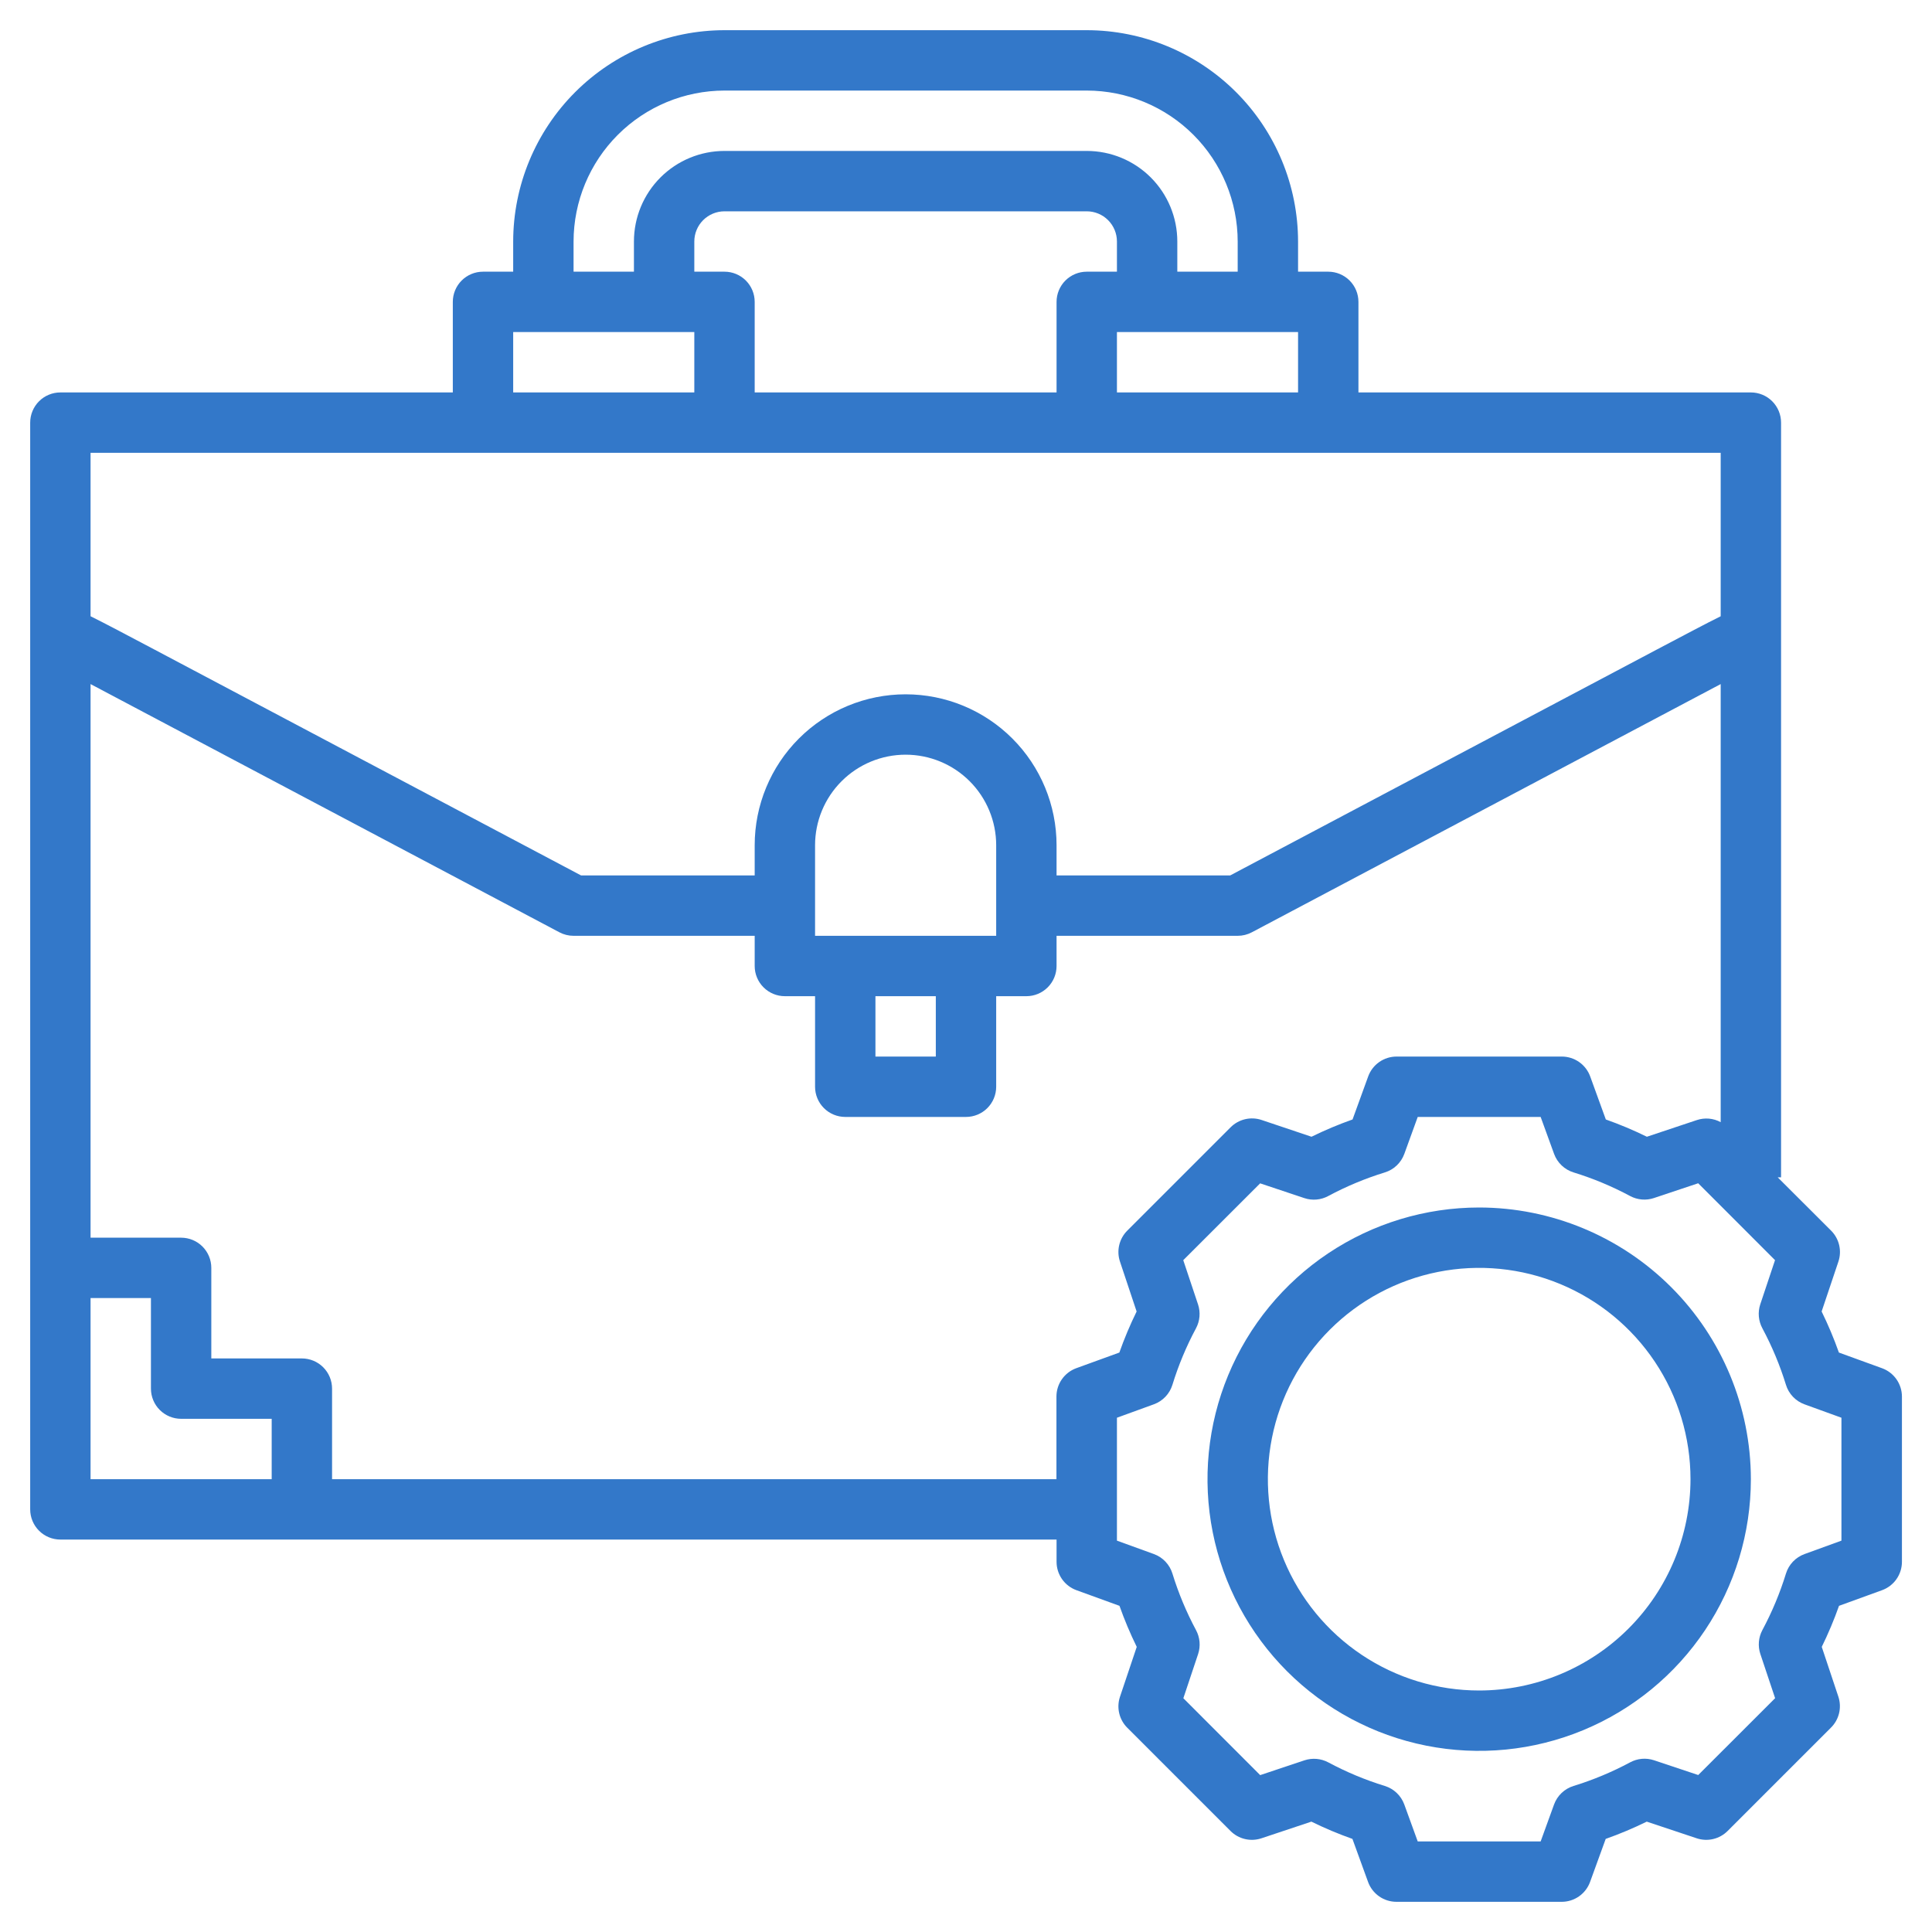 <svg width="512" height="512" viewBox="0 0 512 512" fill="none" xmlns="http://www.w3.org/2000/svg">
<path d="M498.736 362.584L487.328 358.44C486.014 354.728 484.486 351.095 482.752 347.56L487.2 334.32C487.669 332.911 487.736 331.399 487.394 329.953C487.052 328.508 486.315 327.186 485.264 326.136L471.104 312H472V112C472 109.878 471.157 107.843 469.657 106.343C468.157 104.843 466.122 104 464 104H360V80C360 77.878 359.157 75.843 357.657 74.343C356.157 72.843 354.122 72 352 72H344V64C343.983 49.153 338.078 34.919 327.579 24.421C317.081 13.922 302.847 8.017 288 8H192C177.153 8.017 162.919 13.922 152.421 24.421C141.922 34.919 136.017 49.153 136 64V72H128C125.878 72 123.843 72.843 122.343 74.343C120.843 75.843 120 77.878 120 80V104H16C13.878 104 11.843 104.843 10.343 106.343C8.843 107.843 8 109.878 8 112V400C8 402.122 8.843 404.157 10.343 405.657C11.843 407.157 13.878 408 16 408H280V413.896C280 415.538 280.504 417.141 281.446 418.486C282.388 419.831 283.721 420.854 285.264 421.416L296.672 425.56C297.986 429.272 299.514 432.905 301.248 436.44L296.8 449.68C296.331 451.089 296.264 452.601 296.606 454.047C296.948 455.492 297.685 456.814 298.736 457.864L326.104 485.232C327.154 486.283 328.476 487.02 329.921 487.362C331.367 487.704 332.879 487.637 334.288 487.168L347.528 482.752C351.063 484.486 354.696 486.014 358.408 487.328L362.552 498.736C363.114 500.279 364.137 501.612 365.482 502.554C366.827 503.496 368.43 504 370.072 504H413.864C415.506 504 417.109 503.496 418.454 502.554C419.799 501.612 420.822 500.279 421.384 498.736L425.528 487.328C429.24 486.014 432.873 484.486 436.408 482.752L449.648 487.168C451.057 487.637 452.569 487.704 454.015 487.362C455.46 487.02 456.782 486.283 457.832 485.232L485.2 457.864C486.262 456.821 487.011 455.502 487.365 454.057C487.718 452.611 487.661 451.095 487.2 449.68L482.784 436.44C484.518 432.905 486.046 429.272 487.36 425.56L498.768 421.416C500.311 420.854 501.644 419.831 502.586 418.486C503.528 417.141 504.033 415.538 504.032 413.896V370.104C504.03 368.458 503.521 366.853 502.573 365.507C501.625 364.161 500.285 363.14 498.736 362.584ZM296 104V88H344V104H296ZM192 72H184V64C184 61.878 184.843 59.843 186.343 58.343C187.843 56.843 189.878 56 192 56H288C290.122 56 292.157 56.843 293.657 58.343C295.157 59.843 296 61.878 296 64V72H288C285.878 72 283.843 72.843 282.343 74.343C280.843 75.843 280 77.878 280 80V104H200V80C200 77.878 199.157 75.843 197.657 74.343C196.157 72.843 194.122 72 192 72ZM152 64C152.013 53.395 156.231 43.228 163.73 35.73C171.228 28.231 181.395 24.013 192 24H288C298.605 24.013 308.772 28.231 316.27 35.73C323.769 43.228 327.987 53.395 328 64V72H312V64C312 57.635 309.471 51.53 304.971 47.029C300.47 42.529 294.365 40 288 40H192C185.635 40 179.53 42.529 175.029 47.029C170.529 51.53 168 57.635 168 64V72H152V64ZM136 88H184V104H136V88ZM456 120V163.32C452.16 165.216 446.792 168.064 439 172.176L326.008 232H280V224C280 213.391 275.786 203.217 268.284 195.716C260.783 188.214 250.609 184 240 184C229.391 184 219.217 188.214 211.716 195.716C204.214 203.217 200 213.391 200 224V232H153.992L41 172.176C33.208 168.056 27.84 165.216 24 163.312V120H456ZM232 264H248V280H232V264ZM216 248V224C216 217.635 218.529 211.53 223.029 207.029C227.53 202.529 233.635 200 240 200C246.365 200 252.47 202.529 256.971 207.029C261.471 211.53 264 217.635 264 224V248H216ZM24 344H40V368C40 370.122 40.843 372.157 42.343 373.657C43.843 375.157 45.878 376 48 376H72V392H24V344ZM88 392V368C88 365.878 87.157 363.843 85.657 362.343C84.157 360.843 82.122 360 80 360H56V336C56 333.878 55.157 331.843 53.657 330.343C52.157 328.843 50.122 328 48 328H24V181.288L148.256 247.072C149.41 247.682 150.695 248.001 152 248H200V256C200 258.122 200.843 260.157 202.343 261.657C203.843 263.157 205.878 264 208 264H216V288C216 290.122 216.843 292.157 218.343 293.657C219.843 295.157 221.878 296 224 296H256C258.122 296 260.157 295.157 261.657 293.657C263.157 292.157 264 290.122 264 288V264H272C274.122 264 276.157 263.157 277.657 261.657C279.157 260.157 280 258.122 280 256V248H328C329.305 248.001 330.59 247.682 331.744 247.072L456 181.288V297.384C455.041 296.863 453.985 296.545 452.897 296.45C451.81 296.355 450.715 296.485 449.68 296.832L436.44 301.248C432.905 299.514 429.272 297.986 425.56 296.672L421.416 285.264C420.854 283.721 419.831 282.388 418.486 281.446C417.141 280.504 415.538 280 413.896 280H370.104C368.462 280 366.859 280.504 365.514 281.446C364.169 282.388 363.146 283.721 362.584 285.264L358.44 296.672C354.728 297.986 351.095 299.514 347.56 301.248L334.32 296.8C332.911 296.331 331.399 296.264 329.953 296.606C328.508 296.948 327.186 297.685 326.136 298.736L298.768 326.104C297.706 327.153 296.959 328.479 296.611 329.931C296.263 331.383 296.329 332.903 296.8 334.32L301.216 347.56C299.482 351.095 297.954 354.728 296.64 358.44L285.232 362.584C283.689 363.146 282.356 364.169 281.414 365.514C280.472 366.859 279.967 368.462 279.968 370.104V392H88ZM488 408.288L478.208 411.848C477.045 412.271 475.997 412.958 475.144 413.855C474.292 414.751 473.659 415.833 473.296 417.016C471.699 422.201 469.604 427.219 467.04 432C466.53 432.96 466.219 434.014 466.127 435.097C466.035 436.181 466.163 437.271 466.504 438.304L470.424 450.04L450.048 470.4L438.312 466.48C437.277 466.139 436.184 466.012 435.098 466.108C434.013 466.205 432.959 466.522 432 467.04C427.216 469.604 422.196 471.699 417.008 473.296C415.825 473.659 414.743 474.292 413.847 475.144C412.95 475.997 412.263 477.045 411.84 478.208L408.288 488H375.712L372.152 478.208C371.729 477.045 371.042 475.997 370.145 475.144C369.249 474.292 368.167 473.659 366.984 473.296C361.799 471.699 356.781 469.604 352 467.04C351.04 466.53 349.986 466.219 348.903 466.127C347.819 466.035 346.729 466.163 345.696 466.504L333.96 470.424L313.6 450.048L317.52 438.312C317.858 437.277 317.983 436.184 317.887 435.099C317.79 434.014 317.475 432.96 316.96 432C314.396 427.216 312.301 422.196 310.704 417.008C310.341 415.825 309.708 414.743 308.856 413.847C308.003 412.95 306.955 412.263 305.792 411.84L296 408.288V375.712L305.792 372.152C306.955 371.729 308.003 371.042 308.856 370.145C309.708 369.249 310.341 368.167 310.704 366.984C312.301 361.799 314.396 356.781 316.96 352C317.47 351.04 317.781 349.986 317.873 348.903C317.965 347.819 317.837 346.729 317.496 345.696L313.576 333.96L333.952 313.6L345.688 317.52C346.723 317.861 347.816 317.988 348.902 317.892C349.987 317.795 351.041 317.478 352 316.96C356.784 314.396 361.804 312.301 366.992 310.704C368.175 310.341 369.257 309.708 370.153 308.856C371.05 308.003 371.737 306.955 372.16 305.792L375.712 296H408.288L411.848 305.792C412.271 306.955 412.958 308.003 413.855 308.856C414.751 309.708 415.833 310.341 417.016 310.704C422.201 312.301 427.219 314.396 432 316.96C432.959 317.473 434.013 317.785 435.097 317.878C436.181 317.97 437.272 317.84 438.304 317.496L450.04 313.576L470.4 333.952L466.48 345.688C466.142 346.723 466.017 347.816 466.113 348.901C466.21 349.986 466.525 351.04 467.04 352C469.604 356.784 471.699 361.804 473.296 366.992C473.659 368.175 474.292 369.257 475.144 370.153C475.997 371.05 477.045 371.737 478.208 372.16L488 375.712V408.288Z" fill="#3378C9"/>
<path d="M392 320C377.76 320 363.839 324.223 351.999 332.134C340.159 340.046 330.93 351.291 325.481 364.447C320.031 377.603 318.605 392.08 321.383 406.047C324.162 420.013 331.019 432.842 341.088 442.912C351.158 452.981 363.987 459.838 377.954 462.617C391.92 465.395 406.397 463.969 419.553 458.519C432.71 453.07 443.954 443.841 451.866 432.001C459.777 420.161 464 406.24 464 392C463.977 372.912 456.384 354.612 442.886 341.114C429.388 327.616 411.088 320.023 392 320V320ZM392 448C380.924 448 370.097 444.716 360.888 438.562C351.679 432.409 344.501 423.663 340.263 413.43C336.024 403.198 334.915 391.938 337.076 381.075C339.237 370.212 344.57 360.234 352.402 352.402C360.234 344.57 370.212 339.237 381.075 337.076C391.938 334.915 403.198 336.024 413.43 340.263C423.663 344.501 432.409 351.679 438.562 360.888C444.716 370.097 448 380.924 448 392C447.983 406.847 442.078 421.081 431.579 431.579C421.081 442.078 406.847 447.983 392 448V448Z" fill="#3378C9"/>
</svg>
